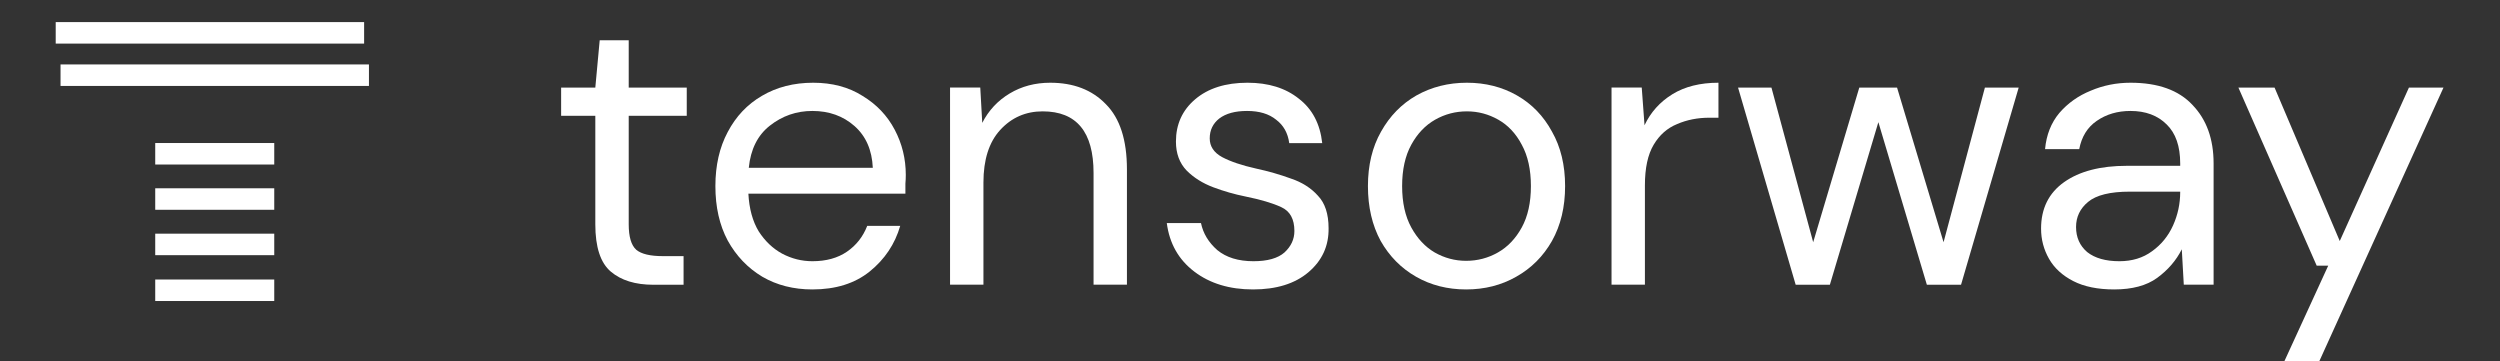 <?xml version="1.0" encoding="UTF-8"?> <svg xmlns="http://www.w3.org/2000/svg" width="173" height="25" viewBox="0 0 173 25" fill="none"><rect x="0" y="0" width="173" height="25" fill="#333333" stroke="none"/><path d="M3.855 2.273H25.197" stroke="white" stroke-width="1.488"></path><path d="M4.189 5.203H25.531" stroke="white" stroke-width="1.488"></path><path d="M10.742 10.641H18.978" stroke="white" stroke-width="1.488"></path><path d="M10.742 13.773H18.978" stroke="white" stroke-width="1.488"></path><path d="M10.742 16.914H18.978" stroke="white" stroke-width="1.488"></path><path d="M10.742 20.086H18.978" stroke="white" stroke-width="1.488"></path><g clip-path="url(#clip0_813_1203)"><path d="M45.212 19.705C43.965 19.705 42.984 19.402 42.269 18.797C41.554 18.192 41.196 17.101 41.196 15.524V8.014H38.83V6.061H41.196L41.499 2.788H43.507V6.061H47.523V8.014H43.507V15.524C43.507 16.386 43.681 16.972 44.029 17.284C44.378 17.577 44.992 17.724 45.872 17.724H47.303V19.705H45.212Z" fill="white"></path><path d="M56.217 20.029C54.915 20.029 53.76 19.736 52.751 19.149C51.742 18.544 50.945 17.709 50.358 16.646C49.789 15.582 49.505 14.326 49.505 12.877C49.505 11.447 49.789 10.2 50.358 9.136C50.926 8.054 51.715 7.22 52.724 6.633C53.751 6.028 54.933 5.725 56.272 5.725C57.592 5.725 58.729 6.028 59.683 6.633C60.655 7.22 61.398 7.999 61.911 8.971C62.425 9.943 62.681 10.988 62.681 12.107C62.681 12.309 62.672 12.51 62.654 12.712C62.654 12.914 62.654 13.143 62.654 13.4H51.788C51.843 14.445 52.082 15.316 52.504 16.013C52.944 16.691 53.485 17.205 54.126 17.553C54.787 17.902 55.483 18.076 56.217 18.076C57.171 18.076 57.968 17.856 58.61 17.416C59.252 16.976 59.72 16.38 60.013 15.628H62.296C61.929 16.893 61.223 17.948 60.178 18.791C59.151 19.616 57.831 20.029 56.217 20.029ZM56.217 7.678C55.117 7.678 54.136 8.017 53.274 8.696C52.43 9.356 51.944 10.328 51.816 11.612H60.398C60.343 10.383 59.921 9.42 59.133 8.723C58.344 8.026 57.372 7.678 56.217 7.678Z" fill="white"></path><path d="M65.743 19.699V6.055H67.834L67.972 8.503C68.412 7.641 69.044 6.963 69.87 6.468C70.695 5.973 71.63 5.725 72.675 5.725C74.289 5.725 75.573 6.22 76.526 7.21C77.498 8.182 77.984 9.686 77.984 11.722V19.699H75.674V11.969C75.674 9.127 74.5 7.706 72.153 7.706C70.979 7.706 69.998 8.136 69.209 8.998C68.439 9.842 68.054 11.052 68.054 12.63V19.699H65.743Z" fill="white"></path><path d="M86.712 20.029C85.079 20.029 83.722 19.616 82.641 18.791C81.558 17.966 80.926 16.847 80.742 15.435H83.108C83.255 16.15 83.631 16.774 84.236 17.306C84.859 17.819 85.694 18.076 86.739 18.076C87.711 18.076 88.426 17.874 88.885 17.471C89.343 17.049 89.572 16.554 89.572 15.985C89.572 15.16 89.27 14.61 88.665 14.335C88.078 14.06 87.243 13.812 86.161 13.592C85.428 13.445 84.694 13.235 83.961 12.96C83.227 12.684 82.613 12.299 82.118 11.804C81.623 11.291 81.375 10.621 81.375 9.796C81.375 8.604 81.815 7.632 82.695 6.88C83.594 6.11 84.804 5.725 86.326 5.725C87.775 5.725 88.958 6.092 89.875 6.825C90.81 7.541 91.351 8.567 91.498 9.906H89.215C89.123 9.209 88.82 8.668 88.307 8.283C87.812 7.88 87.143 7.678 86.299 7.678C85.474 7.678 84.832 7.852 84.373 8.201C83.933 8.549 83.713 9.008 83.713 9.576C83.713 10.126 83.998 10.557 84.566 10.869C85.153 11.181 85.941 11.447 86.932 11.667C87.775 11.85 88.573 12.079 89.325 12.354C90.095 12.611 90.719 13.005 91.195 13.537C91.691 14.051 91.938 14.803 91.938 15.793C91.956 17.021 91.489 18.039 90.535 18.846C89.6 19.635 88.325 20.029 86.712 20.029Z" fill="white"></path><path d="M101.456 20.029C100.172 20.029 99.017 19.736 97.99 19.149C96.963 18.562 96.147 17.737 95.542 16.673C94.955 15.591 94.661 14.326 94.661 12.877C94.661 11.428 94.964 10.172 95.569 9.108C96.174 8.026 96.99 7.192 98.017 6.605C99.063 6.018 100.227 5.725 101.511 5.725C102.794 5.725 103.95 6.018 104.977 6.605C106.004 7.192 106.811 8.026 107.397 9.108C108.003 10.172 108.305 11.428 108.305 12.877C108.305 14.326 108.003 15.591 107.397 16.673C106.792 17.737 105.967 18.562 104.922 19.149C103.895 19.736 102.739 20.029 101.456 20.029ZM101.456 18.049C102.244 18.049 102.978 17.856 103.656 17.471C104.335 17.086 104.885 16.508 105.307 15.738C105.729 14.968 105.939 14.014 105.939 12.877C105.939 11.74 105.729 10.787 105.307 10.016C104.903 9.246 104.362 8.668 103.684 8.283C103.005 7.898 102.281 7.706 101.511 7.706C100.722 7.706 99.989 7.898 99.31 8.283C98.632 8.668 98.082 9.246 97.66 10.016C97.238 10.787 97.027 11.74 97.027 12.877C97.027 14.014 97.238 14.968 97.66 15.738C98.082 16.508 98.623 17.086 99.283 17.471C99.961 17.856 100.686 18.049 101.456 18.049Z" fill="white"></path><path d="M111.518 19.699V6.055H113.608L113.801 8.668C114.223 7.77 114.865 7.055 115.726 6.523C116.588 5.991 117.652 5.725 118.917 5.725V8.146H118.285C117.478 8.146 116.735 8.292 116.056 8.586C115.378 8.861 114.837 9.338 114.434 10.016C114.03 10.695 113.828 11.63 113.828 12.822V19.699H111.518Z" fill="white"></path><path d="M124.261 19.705L120.273 6.061H122.584L125.472 16.762L128.663 6.061H131.276L134.494 16.762L137.355 6.061H139.693L135.704 19.705H133.339L129.983 8.454L126.627 19.705H124.261Z" fill="white"></path><path d="M146.304 20.029C145.167 20.029 144.222 19.837 143.47 19.451C142.719 19.066 142.159 18.553 141.793 17.911C141.426 17.269 141.242 16.572 141.242 15.82C141.242 14.427 141.775 13.354 142.838 12.602C143.902 11.85 145.351 11.474 147.184 11.474H150.87V11.309C150.87 10.117 150.558 9.219 149.935 8.613C149.311 7.99 148.477 7.678 147.432 7.678C146.533 7.678 145.754 7.907 145.094 8.366C144.452 8.806 144.048 9.457 143.883 10.319H141.518C141.609 9.329 141.94 8.494 142.508 7.816C143.094 7.137 143.819 6.624 144.681 6.275C145.543 5.908 146.459 5.725 147.432 5.725C149.339 5.725 150.769 6.239 151.723 7.265C152.695 8.274 153.181 9.622 153.181 11.309V19.699H151.118L150.98 17.251C150.595 18.021 150.027 18.681 149.274 19.231C148.541 19.763 147.551 20.029 146.304 20.029ZM146.661 18.076C147.542 18.076 148.294 17.847 148.917 17.388C149.559 16.93 150.045 16.334 150.375 15.6C150.705 14.867 150.87 14.097 150.87 13.29V13.262H147.377C146.02 13.262 145.057 13.501 144.489 13.977C143.939 14.436 143.663 15.013 143.663 15.71C143.663 16.425 143.92 17.003 144.433 17.443C144.965 17.865 145.708 18.076 146.661 18.076Z" fill="white"></path><path d="M157.73 25.756L161.113 18.384H160.315L154.897 6.061H157.4L161.911 16.679L166.698 6.061H169.09L160.151 25.756H157.73Z" fill="white"></path></g><defs><clipPath id="clip0_813_1203"><rect width="132" height="25" fill="white" transform="translate(38)"></rect></clipPath></defs></svg> 